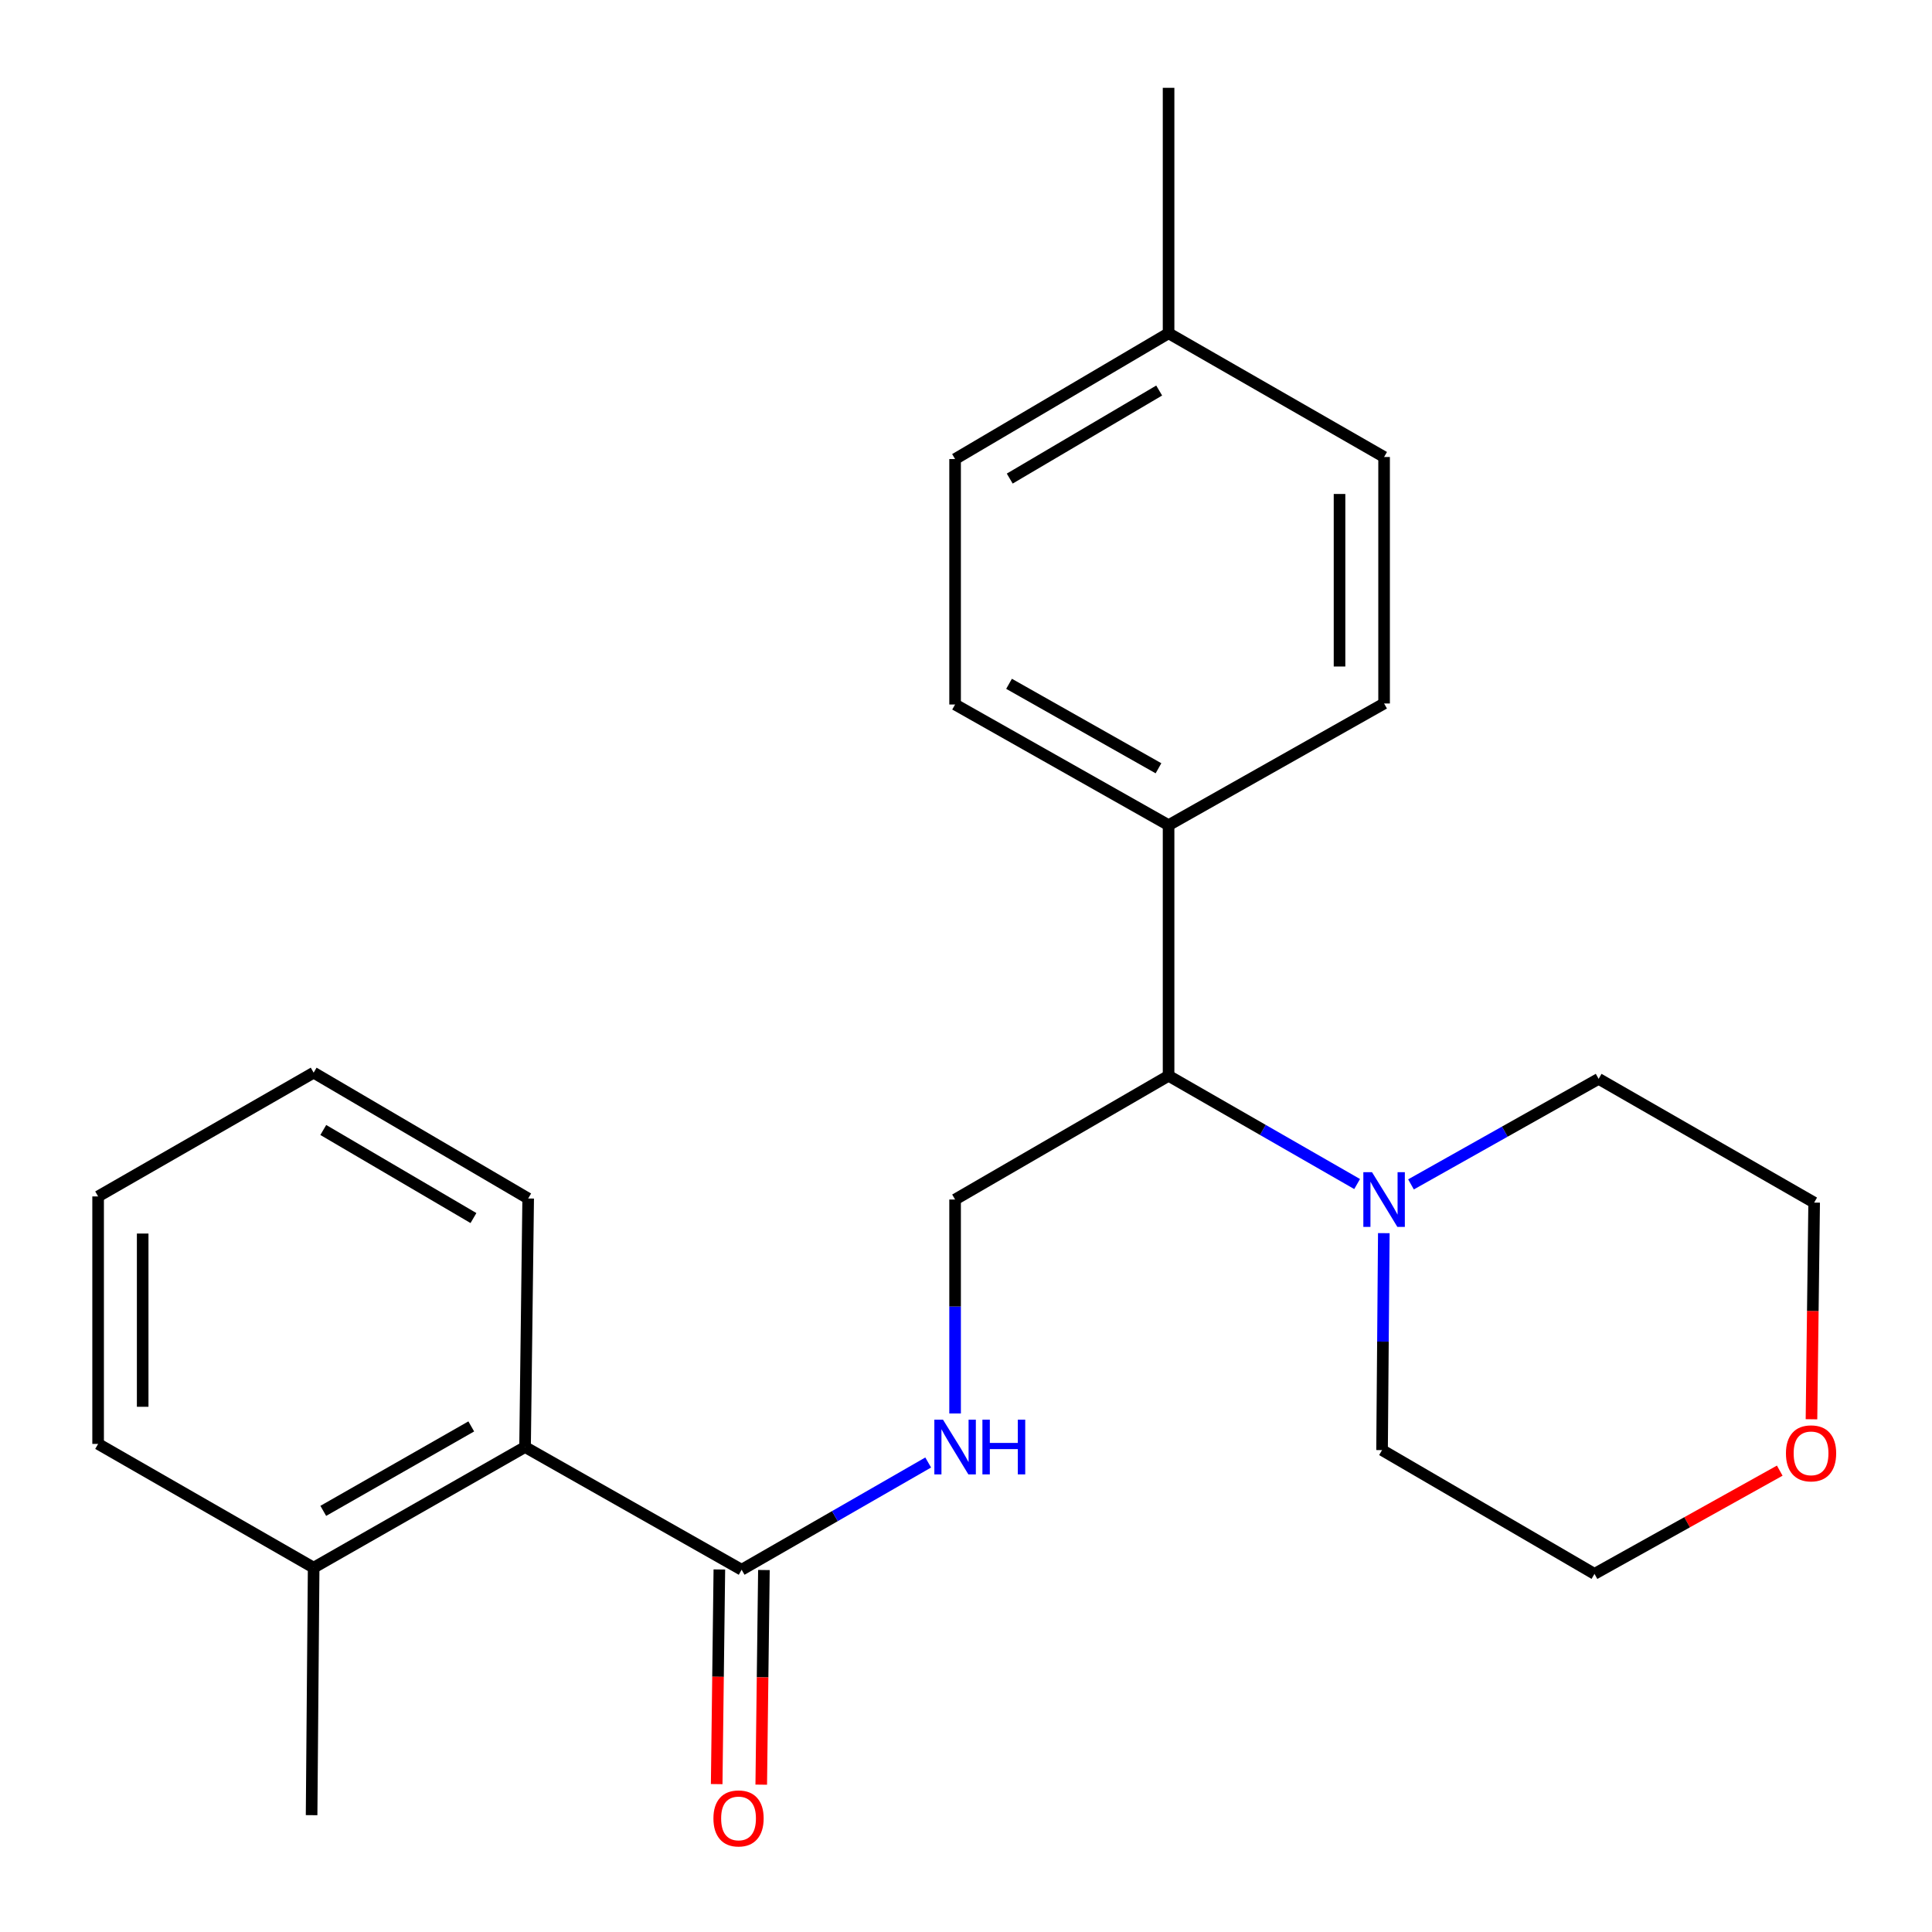 <?xml version='1.0' encoding='iso-8859-1'?>
<svg version='1.1' baseProfile='full'
              xmlns='http://www.w3.org/2000/svg'
                      xmlns:rdkit='http://www.rdkit.org/xml'
                      xmlns:xlink='http://www.w3.org/1999/xlink'
                  xml:space='preserve'
width='1000px' height='1000px' viewBox='0 0 1000 1000'>
<!-- END OF HEADER -->
<rect style='opacity:1.0;fill:#FFFFFF;stroke:none' width='1000' height='1000' x='0' y='0'> </rect>
<path class='bond-1' d='M 383.869,812.499 L 432.149,784.742' style='fill:none;fill-rule:evenodd;stroke:#000000;stroke-width:6px;stroke-linecap:butt;stroke-linejoin:miter;stroke-opacity:1' />
<path class='bond-1' d='M 432.149,784.742 L 480.429,756.985' style='fill:none;fill-rule:evenodd;stroke:#0000FF;stroke-width:6px;stroke-linecap:butt;stroke-linejoin:miter;stroke-opacity:1' />
<path class='bond-3' d='M 383.869,812.499 L 271.769,748.978' style='fill:none;fill-rule:evenodd;stroke:#000000;stroke-width:6px;stroke-linecap:butt;stroke-linejoin:miter;stroke-opacity:1' />
<path class='bond-6' d='M 372.337,812.356 L 371.645,867.903' style='fill:none;fill-rule:evenodd;stroke:#000000;stroke-width:6px;stroke-linecap:butt;stroke-linejoin:miter;stroke-opacity:1' />
<path class='bond-6' d='M 371.645,867.903 L 370.954,923.451' style='fill:none;fill-rule:evenodd;stroke:#FF0000;stroke-width:6px;stroke-linecap:butt;stroke-linejoin:miter;stroke-opacity:1' />
<path class='bond-6' d='M 395.401,812.643 L 394.709,868.19' style='fill:none;fill-rule:evenodd;stroke:#000000;stroke-width:6px;stroke-linecap:butt;stroke-linejoin:miter;stroke-opacity:1' />
<path class='bond-6' d='M 394.709,868.19 L 394.018,923.738' style='fill:none;fill-rule:evenodd;stroke:#FF0000;stroke-width:6px;stroke-linecap:butt;stroke-linejoin:miter;stroke-opacity:1' />
<path class='bond-0' d='M 702.447,612.86 L 653.65,584.843' style='fill:none;fill-rule:evenodd;stroke:#0000FF;stroke-width:6px;stroke-linecap:butt;stroke-linejoin:miter;stroke-opacity:1' />
<path class='bond-0' d='M 653.65,584.843 L 604.853,556.826' style='fill:none;fill-rule:evenodd;stroke:#000000;stroke-width:6px;stroke-linecap:butt;stroke-linejoin:miter;stroke-opacity:1' />
<path class='bond-14' d='M 716.262,638.275 L 715.807,694.421' style='fill:none;fill-rule:evenodd;stroke:#0000FF;stroke-width:6px;stroke-linecap:butt;stroke-linejoin:miter;stroke-opacity:1' />
<path class='bond-14' d='M 715.807,694.421 L 715.352,750.567' style='fill:none;fill-rule:evenodd;stroke:#000000;stroke-width:6px;stroke-linecap:butt;stroke-linejoin:miter;stroke-opacity:1' />
<path class='bond-15' d='M 730.328,613.041 L 778.89,585.728' style='fill:none;fill-rule:evenodd;stroke:#0000FF;stroke-width:6px;stroke-linecap:butt;stroke-linejoin:miter;stroke-opacity:1' />
<path class='bond-15' d='M 778.89,585.728 L 827.452,558.415' style='fill:none;fill-rule:evenodd;stroke:#000000;stroke-width:6px;stroke-linecap:butt;stroke-linejoin:miter;stroke-opacity:1' />
<path class='bond-4' d='M 494.355,731.616 L 494.355,676.244' style='fill:none;fill-rule:evenodd;stroke:#0000FF;stroke-width:6px;stroke-linecap:butt;stroke-linejoin:miter;stroke-opacity:1' />
<path class='bond-4' d='M 494.355,676.244 L 494.355,620.873' style='fill:none;fill-rule:evenodd;stroke:#000000;stroke-width:6px;stroke-linecap:butt;stroke-linejoin:miter;stroke-opacity:1' />
<path class='bond-2' d='M 604.853,556.826 L 494.355,620.873' style='fill:none;fill-rule:evenodd;stroke:#000000;stroke-width:6px;stroke-linecap:butt;stroke-linejoin:miter;stroke-opacity:1' />
<path class='bond-5' d='M 604.853,556.826 L 604.853,427.106' style='fill:none;fill-rule:evenodd;stroke:#000000;stroke-width:6px;stroke-linecap:butt;stroke-linejoin:miter;stroke-opacity:1' />
<path class='bond-7' d='M 271.769,748.978 L 162.346,811.423' style='fill:none;fill-rule:evenodd;stroke:#000000;stroke-width:6px;stroke-linecap:butt;stroke-linejoin:miter;stroke-opacity:1' />
<path class='bond-7' d='M 243.923,738.312 L 167.327,782.023' style='fill:none;fill-rule:evenodd;stroke:#000000;stroke-width:6px;stroke-linecap:butt;stroke-linejoin:miter;stroke-opacity:1' />
<path class='bond-16' d='M 271.769,748.978 L 273.383,620.334' style='fill:none;fill-rule:evenodd;stroke:#000000;stroke-width:6px;stroke-linecap:butt;stroke-linejoin:miter;stroke-opacity:1' />
<path class='bond-9' d='M 604.853,427.106 L 494.355,364.649' style='fill:none;fill-rule:evenodd;stroke:#000000;stroke-width:6px;stroke-linecap:butt;stroke-linejoin:miter;stroke-opacity:1' />
<path class='bond-9' d='M 599.629,397.657 L 522.28,353.937' style='fill:none;fill-rule:evenodd;stroke:#000000;stroke-width:6px;stroke-linecap:butt;stroke-linejoin:miter;stroke-opacity:1' />
<path class='bond-10' d='M 604.853,427.106 L 716.403,364.123' style='fill:none;fill-rule:evenodd;stroke:#000000;stroke-width:6px;stroke-linecap:butt;stroke-linejoin:miter;stroke-opacity:1' />
<path class='bond-19' d='M 162.346,811.423 L 161.283,939.528' style='fill:none;fill-rule:evenodd;stroke:#000000;stroke-width:6px;stroke-linecap:butt;stroke-linejoin:miter;stroke-opacity:1' />
<path class='bond-20' d='M 162.346,811.423 L 50.784,747.364' style='fill:none;fill-rule:evenodd;stroke:#000000;stroke-width:6px;stroke-linecap:butt;stroke-linejoin:miter;stroke-opacity:1' />
<path class='bond-8' d='M 937.617,734.606 L 938.309,678.534' style='fill:none;fill-rule:evenodd;stroke:#FF0000;stroke-width:6px;stroke-linecap:butt;stroke-linejoin:miter;stroke-opacity:1' />
<path class='bond-8' d='M 938.309,678.534 L 939.002,622.462' style='fill:none;fill-rule:evenodd;stroke:#000000;stroke-width:6px;stroke-linecap:butt;stroke-linejoin:miter;stroke-opacity:1' />
<path class='bond-25' d='M 921.192,761.201 L 873.246,787.92' style='fill:none;fill-rule:evenodd;stroke:#FF0000;stroke-width:6px;stroke-linecap:butt;stroke-linejoin:miter;stroke-opacity:1' />
<path class='bond-25' d='M 873.246,787.92 L 825.3,814.639' style='fill:none;fill-rule:evenodd;stroke:#000000;stroke-width:6px;stroke-linecap:butt;stroke-linejoin:miter;stroke-opacity:1' />
<path class='bond-12' d='M 494.355,364.649 L 494.355,237.607' style='fill:none;fill-rule:evenodd;stroke:#000000;stroke-width:6px;stroke-linecap:butt;stroke-linejoin:miter;stroke-opacity:1' />
<path class='bond-11' d='M 716.403,364.123 L 716.403,236.543' style='fill:none;fill-rule:evenodd;stroke:#000000;stroke-width:6px;stroke-linecap:butt;stroke-linejoin:miter;stroke-opacity:1' />
<path class='bond-11' d='M 693.337,344.986 L 693.337,255.68' style='fill:none;fill-rule:evenodd;stroke:#000000;stroke-width:6px;stroke-linecap:butt;stroke-linejoin:miter;stroke-opacity:1' />
<path class='bond-13' d='M 716.403,236.543 L 604.853,172.497' style='fill:none;fill-rule:evenodd;stroke:#000000;stroke-width:6px;stroke-linecap:butt;stroke-linejoin:miter;stroke-opacity:1' />
<path class='bond-26' d='M 494.355,237.607 L 604.853,172.497' style='fill:none;fill-rule:evenodd;stroke:#000000;stroke-width:6px;stroke-linecap:butt;stroke-linejoin:miter;stroke-opacity:1' />
<path class='bond-26' d='M 522.639,247.713 L 599.988,202.136' style='fill:none;fill-rule:evenodd;stroke:#000000;stroke-width:6px;stroke-linecap:butt;stroke-linejoin:miter;stroke-opacity:1' />
<path class='bond-21' d='M 604.853,172.497 L 604.853,45.455' style='fill:none;fill-rule:evenodd;stroke:#000000;stroke-width:6px;stroke-linecap:butt;stroke-linejoin:miter;stroke-opacity:1' />
<path class='bond-18' d='M 715.352,750.567 L 825.3,814.639' style='fill:none;fill-rule:evenodd;stroke:#000000;stroke-width:6px;stroke-linecap:butt;stroke-linejoin:miter;stroke-opacity:1' />
<path class='bond-17' d='M 827.452,558.415 L 939.002,622.462' style='fill:none;fill-rule:evenodd;stroke:#000000;stroke-width:6px;stroke-linecap:butt;stroke-linejoin:miter;stroke-opacity:1' />
<path class='bond-22' d='M 273.383,620.334 L 162.346,555.212' style='fill:none;fill-rule:evenodd;stroke:#000000;stroke-width:6px;stroke-linecap:butt;stroke-linejoin:miter;stroke-opacity:1' />
<path class='bond-22' d='M 245.059,630.462 L 167.333,584.876' style='fill:none;fill-rule:evenodd;stroke:#000000;stroke-width:6px;stroke-linecap:butt;stroke-linejoin:miter;stroke-opacity:1' />
<path class='bond-24' d='M 50.784,747.364 L 50.784,619.271' style='fill:none;fill-rule:evenodd;stroke:#000000;stroke-width:6px;stroke-linecap:butt;stroke-linejoin:miter;stroke-opacity:1' />
<path class='bond-24' d='M 73.85,728.15 L 73.85,638.485' style='fill:none;fill-rule:evenodd;stroke:#000000;stroke-width:6px;stroke-linecap:butt;stroke-linejoin:miter;stroke-opacity:1' />
<path class='bond-23' d='M 162.346,555.212 L 50.784,619.271' style='fill:none;fill-rule:evenodd;stroke:#000000;stroke-width:6px;stroke-linecap:butt;stroke-linejoin:miter;stroke-opacity:1' />
<path  class='atom-1' d='M 710.143 606.713
L 719.423 621.713
Q 720.343 623.193, 721.823 625.873
Q 723.303 628.553, 723.383 628.713
L 723.383 606.713
L 727.143 606.713
L 727.143 635.033
L 723.263 635.033
L 713.303 618.633
Q 712.143 616.713, 710.903 614.513
Q 709.703 612.313, 709.343 611.633
L 709.343 635.033
L 705.663 635.033
L 705.663 606.713
L 710.143 606.713
' fill='#0000FF'/>
<path  class='atom-2' d='M 488.095 734.818
L 497.375 749.818
Q 498.295 751.298, 499.775 753.978
Q 501.255 756.658, 501.335 756.818
L 501.335 734.818
L 505.095 734.818
L 505.095 763.138
L 501.215 763.138
L 491.255 746.738
Q 490.095 744.818, 488.855 742.618
Q 487.655 740.418, 487.295 739.738
L 487.295 763.138
L 483.615 763.138
L 483.615 734.818
L 488.095 734.818
' fill='#0000FF'/>
<path  class='atom-2' d='M 508.495 734.818
L 512.335 734.818
L 512.335 746.858
L 526.815 746.858
L 526.815 734.818
L 530.655 734.818
L 530.655 763.138
L 526.815 763.138
L 526.815 750.058
L 512.335 750.058
L 512.335 763.138
L 508.495 763.138
L 508.495 734.818
' fill='#0000FF'/>
<path  class='atom-7' d='M 369.267 941.21
Q 369.267 934.41, 372.627 930.61
Q 375.987 926.81, 382.267 926.81
Q 388.547 926.81, 391.907 930.61
Q 395.267 934.41, 395.267 941.21
Q 395.267 948.09, 391.867 952.01
Q 388.467 955.89, 382.267 955.89
Q 376.027 955.89, 372.627 952.01
Q 369.267 948.13, 369.267 941.21
M 382.267 952.69
Q 386.587 952.69, 388.907 949.81
Q 391.267 946.89, 391.267 941.21
Q 391.267 935.65, 388.907 932.85
Q 386.587 930.01, 382.267 930.01
Q 377.947 930.01, 375.587 932.81
Q 373.267 935.61, 373.267 941.21
Q 373.267 946.93, 375.587 949.81
Q 377.947 952.69, 382.267 952.69
' fill='#FF0000'/>
<path  class='atom-9' d='M 924.4 752.249
Q 924.4 745.449, 927.76 741.649
Q 931.12 737.849, 937.4 737.849
Q 943.68 737.849, 947.04 741.649
Q 950.4 745.449, 950.4 752.249
Q 950.4 759.129, 947 763.049
Q 943.6 766.929, 937.4 766.929
Q 931.16 766.929, 927.76 763.049
Q 924.4 759.169, 924.4 752.249
M 937.4 763.729
Q 941.72 763.729, 944.04 760.849
Q 946.4 757.929, 946.4 752.249
Q 946.4 746.689, 944.04 743.889
Q 941.72 741.049, 937.4 741.049
Q 933.08 741.049, 930.72 743.849
Q 928.4 746.649, 928.4 752.249
Q 928.4 757.969, 930.72 760.849
Q 933.08 763.729, 937.4 763.729
' fill='#FF0000'/>
</svg>
